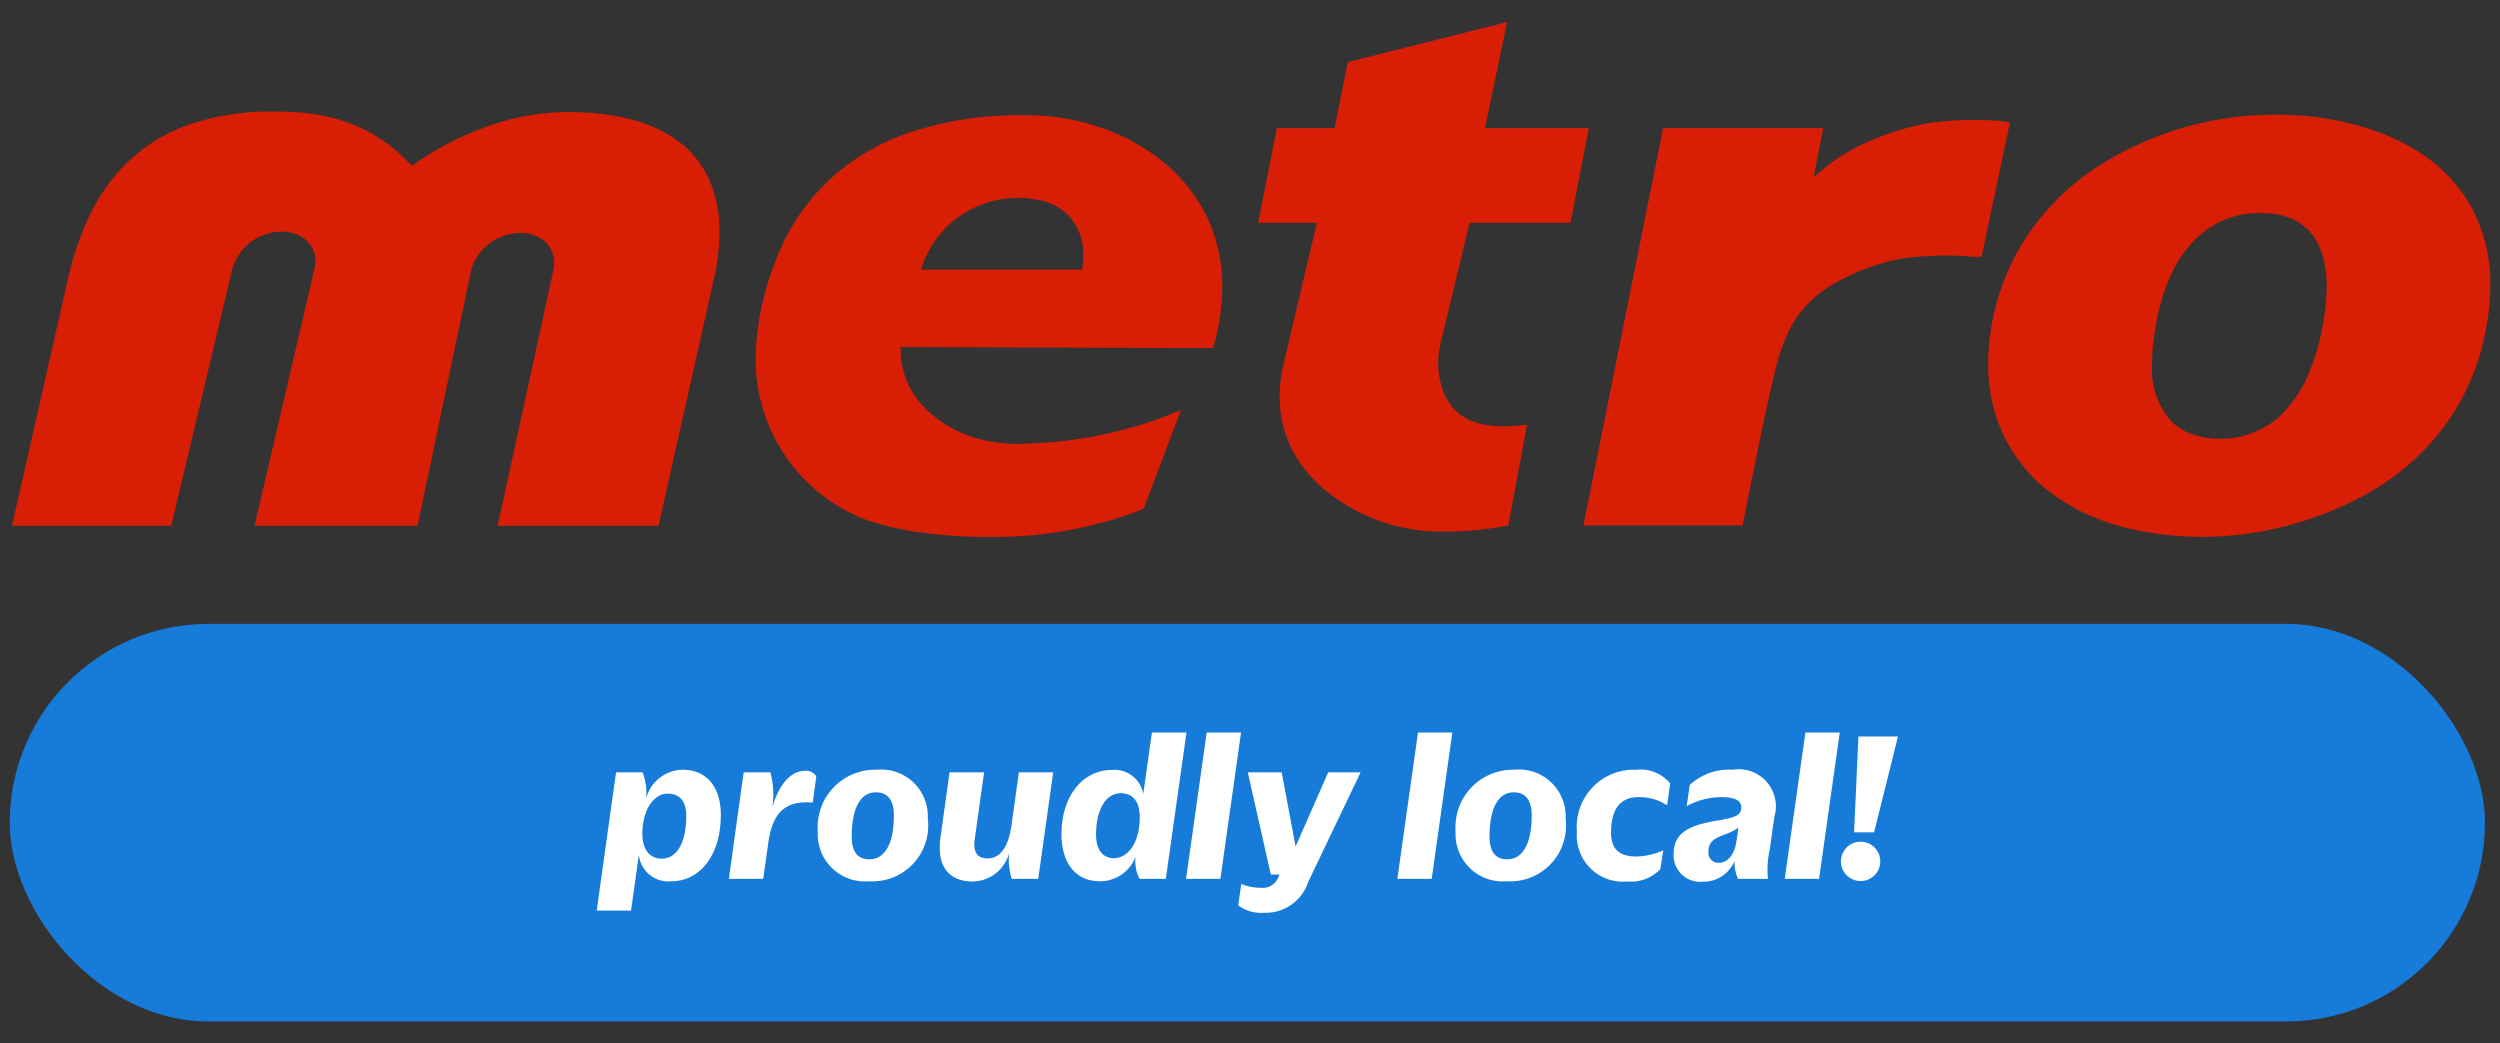 <svg xmlns="http://www.w3.org/2000/svg" xmlns:xlink="http://www.w3.org/1999/xlink" width="115" height="48" viewBox="0 0 115 48">
  <rect x="0" y="0" width="115" height="48" fill="#333333" stroke="none"/>
  <defs>
    <clipPath id="clip-metro-logo-en">
      <rect width="115" height="48"/>
    </clipPath>
  </defs>
  <g id="metro-logo-en" clip-path="url(#clip-metro-logo-en)">
    <g id="logo_metro-en" transform="translate(0.448 1.012)">
      <g id="fierement_dici" transform="translate(-384.65 -27.863)">
        <rect id="background" width="113.86" height="18.29" rx="9.145" transform="translate(384.65 55.549)" fill="#167bd9"/>
        <g id="text">
          <path id="Caminho_60448" data-name="Caminho 60448" d="M.1,11.46H1.68l.36-2.57a1.36,1.36,0,0,0,1.49,1.22c1.32,0,2.28-1.19,2.28-3.06,0-1.24-.63-2.07-1.75-2.07A1.762,1.762,0,0,0,2.37,6.32,2.56,2.56,0,0,0,2.21,5.1H.99ZM3.09,9.07c-.53,0-.89-.39-.89-1.15,0-1.02.48-1.84,1.17-1.84.57,0,.85.39.85,1.01C4.22,8.39,3.76,9.07,3.09,9.07ZM6.18,10H7.76L8,8.3c.21-1.49.91-1.9,2.04-1.81l.16-1.2a.529.529,0,0,0-.53-.26c-.51,0-1.13.43-1.49,1.68A3.936,3.936,0,0,0,8.09,5.1H6.86Zm6.45.11a2.564,2.564,0,0,0,2.7-2.88,2.147,2.147,0,0,0-2.36-2.25,2.643,2.643,0,0,0-2.7,2.84A2.172,2.172,0,0,0,12.63,10.11Zm.02-1.01c-.43,0-.82-.21-.82-1.05,0-1.23.37-2.03,1.11-2.03.5,0,.83.29.83,1.07C13.77,8.4,13.34,9.1,12.65,9.1Zm4.74,1.02a1.756,1.756,0,0,0,1.68-1.3A3.071,3.071,0,0,0,19.19,10h1.22l.69-4.9H19.52l-.34,2.44c-.15,1.05-.55,1.52-1.1,1.52-.46,0-.68-.28-.59-.89l.43-3.07H16.33l-.42,3.03C15.73,9.47,16.35,10.12,17.39,10.12Zm7.5-1.14A1.777,1.777,0,0,0,25.07,10h1.21l.95-6.73H25.64l-.4,2.83A1.334,1.334,0,0,0,23.8,4.99c-1.33,0-2.32,1.18-2.32,2.96,0,1.26.61,2.16,1.76,2.16A1.754,1.754,0,0,0,24.89,8.98ZM23.07,7.96c0-1.08.41-1.9,1.15-1.9.5,0,.86.34.86,1.09,0,1.22-.56,1.9-1.19,1.9C23.35,9.05,23.07,8.62,23.07,7.96ZM27.21,10h1.58l.95-6.73H28.16Zm3.6,1.56a2.058,2.058,0,0,0,2.02-1.42L35.24,5.1H33.75l-1.5,3.41L31.61,5.1H30.05l1.06,4.7h.4l-.07.16a.755.755,0,0,1-.76.45,2.266,2.266,0,0,1-.93-.18l-.14.99A1.773,1.773,0,0,0,30.81,11.56ZM36.93,10h1.58l.95-6.73H37.88Zm5.04.11a2.564,2.564,0,0,0,2.7-2.88,2.147,2.147,0,0,0-2.36-2.25,2.643,2.643,0,0,0-2.7,2.84A2.172,2.172,0,0,0,41.97,10.11Zm.02-1.01c-.43,0-.82-.21-.82-1.05,0-1.23.37-2.03,1.11-2.03.5,0,.83.29.83,1.07C43.11,8.4,42.68,9.1,41.99,9.1Zm5.53,1.02a1.854,1.854,0,0,0,1.51-.57l.13-.86a3.246,3.246,0,0,1-1.24.28c-.71,0-1.16-.28-1.16-1.09,0-1.05.39-1.64,1.27-1.64a2.266,2.266,0,0,1,1.31.38l.14-1.01a1.766,1.766,0,0,0-1.56-.63,2.629,2.629,0,0,0-2.73,2.86A2.126,2.126,0,0,0,47.52,10.12Zm3.46.01a1.543,1.543,0,0,0,1.46-.95,1.839,1.839,0,0,0,.16.82h1.38a4.15,4.15,0,0,1,.08-1.35l.21-1.49a1.709,1.709,0,0,0-1.92-2.18,2.653,2.653,0,0,0-1.97.7l-.14.97a3.425,3.425,0,0,1,1.59-.41c.71,0,.92.2.92.47,0,.33-.19.46-1.06.6-1.28.21-2.05.54-2.05,1.53A1.217,1.217,0,0,0,50.98,10.13Zm.74-.87a.46.46,0,0,1-.48-.51c0-.5.33-.63.77-.8a2.177,2.177,0,0,0,.61-.31l-.09.62C52.45,8.85,52.14,9.26,51.72,9.26Zm3.03.74h1.58l.95-6.73H55.7Zm5.21-6.55H58.14l-.2,4.41h.92ZM58.24,10.1a.905.905,0,1,0,0-1.81.905.905,0,0,0,0,1.81Z" transform="translate(411.55 57.279)" fill="#fff"/>
        </g>
      </g>
      <path id="logo" d="M100.774,23.685a14.21,14.21,0,0,1-2.652-.238,9.134,9.134,0,0,1-1.39-.327,9.231,9.231,0,0,1-3.123-1.6,7.2,7.2,0,0,1-1.993-2.508,7.569,7.569,0,0,1-.712-3.3,10.109,10.109,0,0,1,.159-1.753,10.806,10.806,0,0,1,1.688-4.2,11.526,11.526,0,0,1,3.077-3.037,15.1,15.1,0,0,1,8.366-2.456h.033A13.667,13.667,0,0,1,108.68,5a9.714,9.714,0,0,1,2.11,1.031A7.044,7.044,0,0,1,113.1,8.463a7.306,7.306,0,0,1,.9,3.647,10.349,10.349,0,0,1-.178,1.885,10.65,10.65,0,0,1-1.96,4.634,11.182,11.182,0,0,1-3.374,2.981,15.8,15.8,0,0,1-7.681,2.075Zm-1.4-5.27a2.522,2.522,0,0,0,.809.509,3.817,3.817,0,0,0,1.379.246h.033a3.924,3.924,0,0,0,1.688-.366,3.6,3.6,0,0,0,1.363-1.019,5.825,5.825,0,0,0,1.023-1.666,10.281,10.281,0,0,0,.64-2.262,9.854,9.854,0,0,0,.165-1.656,5.448,5.448,0,0,0-.175-1.427,3.067,3.067,0,0,0-.556-1.077,2.513,2.513,0,0,0-1.363-.806,4.208,4.208,0,0,0-.956-.1h-.036a4.066,4.066,0,0,0-3.01,1.266A5.378,5.378,0,0,0,99.3,11.667a8.731,8.731,0,0,0-.681,2.29,9.46,9.46,0,0,0-.175,1.715V15.7A3.576,3.576,0,0,0,99.37,18.416Zm-54.625,5.27a21.222,21.222,0,0,1-2.834-.19,6.376,6.376,0,0,1-.729-.112,12.71,12.71,0,0,1-1.839-.463,7.894,7.894,0,0,1-5.139-7.5v-.01a9.425,9.425,0,0,1,.1-1.3,13.45,13.45,0,0,1,1.159-3.92A9.682,9.682,0,0,1,37.8,7.079a10.25,10.25,0,0,1,3.653-2.05,16.094,16.094,0,0,1,5.078-.741c.154,0,.316.006.464.006a10.24,10.24,0,0,1,2.9.5c.068.028.129.042.194.065a9.272,9.272,0,0,1,2.794,1.52A7.624,7.624,0,0,1,54.9,8.824a7.473,7.473,0,0,1,.773,3.37,10.24,10.24,0,0,1-.326,2.456L55.25,15h-.43l-13.93-.047-.01.01c-.006.081-.006.145-.006.226a3.857,3.857,0,0,0,1.461,2.877,5.5,5.5,0,0,0,2.038,1.08,6.63,6.63,0,0,0,1.9.259c.187,0,.375,0,.581-.018a19.658,19.658,0,0,0,5.95-1.156l.971-.379-1.717,4.529-.185.087a18.853,18.853,0,0,1-7.088,1.214Zm4.478-12.294.006-.01c.022-.215.042-.418.042-.614v-.012A2.56,2.56,0,0,0,48.5,8.8a2.666,2.666,0,0,0-1.349-.625,4.192,4.192,0,0,0-.815-.083H46.3a4.652,4.652,0,0,0-4.482,3.28v.018ZM60.746,21.8A6.235,6.235,0,0,1,59,19.886a5.245,5.245,0,0,1-.685-2.658,6.676,6.676,0,0,1,.177-1.509l1.534-6.482H57.323l.859-4.355h2.654l.61-3.037L68.774,0,67.758,4.883h4.774l-.841,4.355H67.048l-1.346,5.6a3.9,3.9,0,0,0-.1.833,4.064,4.064,0,0,0,.167,1.118c.557,1.8,2.228,1.948,3.924,1.732l-.862,4.634a15.415,15.415,0,0,1-3.018.288h0l-.184,0A8.447,8.447,0,0,1,60.746,21.8ZM22.34,23.173l2.568-11.781a2.2,2.2,0,0,0,.032-.331v-.013a1.318,1.318,0,0,0-.433-.966,2.486,2.486,0,0,0-.316-.2,1.675,1.675,0,0,0-.784-.177H23.4a2.373,2.373,0,0,0-2.272,1.675L18.656,23.173h-7.5l2.761-11.839A1.821,1.821,0,0,0,13.96,11v-.014a1.263,1.263,0,0,0-.432-.951,1.359,1.359,0,0,0-.389-.245,1.718,1.718,0,0,0-.725-.147,2.373,2.373,0,0,0-2.27,1.682L7.326,23.173H0L2.563,11.859a13.882,13.882,0,0,1,.992-2.927A8.439,8.439,0,0,1,5.3,6.468,7.694,7.694,0,0,1,8.043,4.756a11.43,11.43,0,0,1,4-.634c.3,0,.618,0,.95.023a11.027,11.027,0,0,1,1.13.13A7.3,7.3,0,0,1,18.377,6.61l.009.008.023-.008A13.53,13.53,0,0,1,21.7,4.868a10.955,10.955,0,0,1,3.67-.723h.143a11.873,11.873,0,0,1,2.513.23c.261.058.5.114.74.186a5.986,5.986,0,0,1,2.175,1.154,4.644,4.644,0,0,1,1.224,1.76,5.96,5.96,0,0,1,.378,2.2,9.654,9.654,0,0,1-.26,2.169L29.74,23.173Zm49.945-.016L75.95,4.883h7.368s-.31,1.57-.431,2.2l-.008.06.042-.038A8.966,8.966,0,0,1,85.786,5.34a11.638,11.638,0,0,1,1.993-.612,8.168,8.168,0,0,1,1.173-.167c.427-.04.867-.057,1.288-.057s.8.017,1.125.041l.544.063L90.6,10.8h-.475a9.728,9.728,0,0,0-1.145-.054,14.014,14.014,0,0,0-1.685.089,6.852,6.852,0,0,0-1.356.289,10.1,10.1,0,0,0-2.006.845,5.338,5.338,0,0,0-1.363,1.04,4.564,4.564,0,0,0-.871,1.281,8.561,8.561,0,0,0-.556,1.6c-.5,1.987-1.536,7.265-1.536,7.265Z" transform="translate(0.104)" fill="#d81e05" stroke="rgba(0,0,0,0)" stroke-miterlimit="10" stroke-width="1"/>
    </g>
  </g>
</svg>

